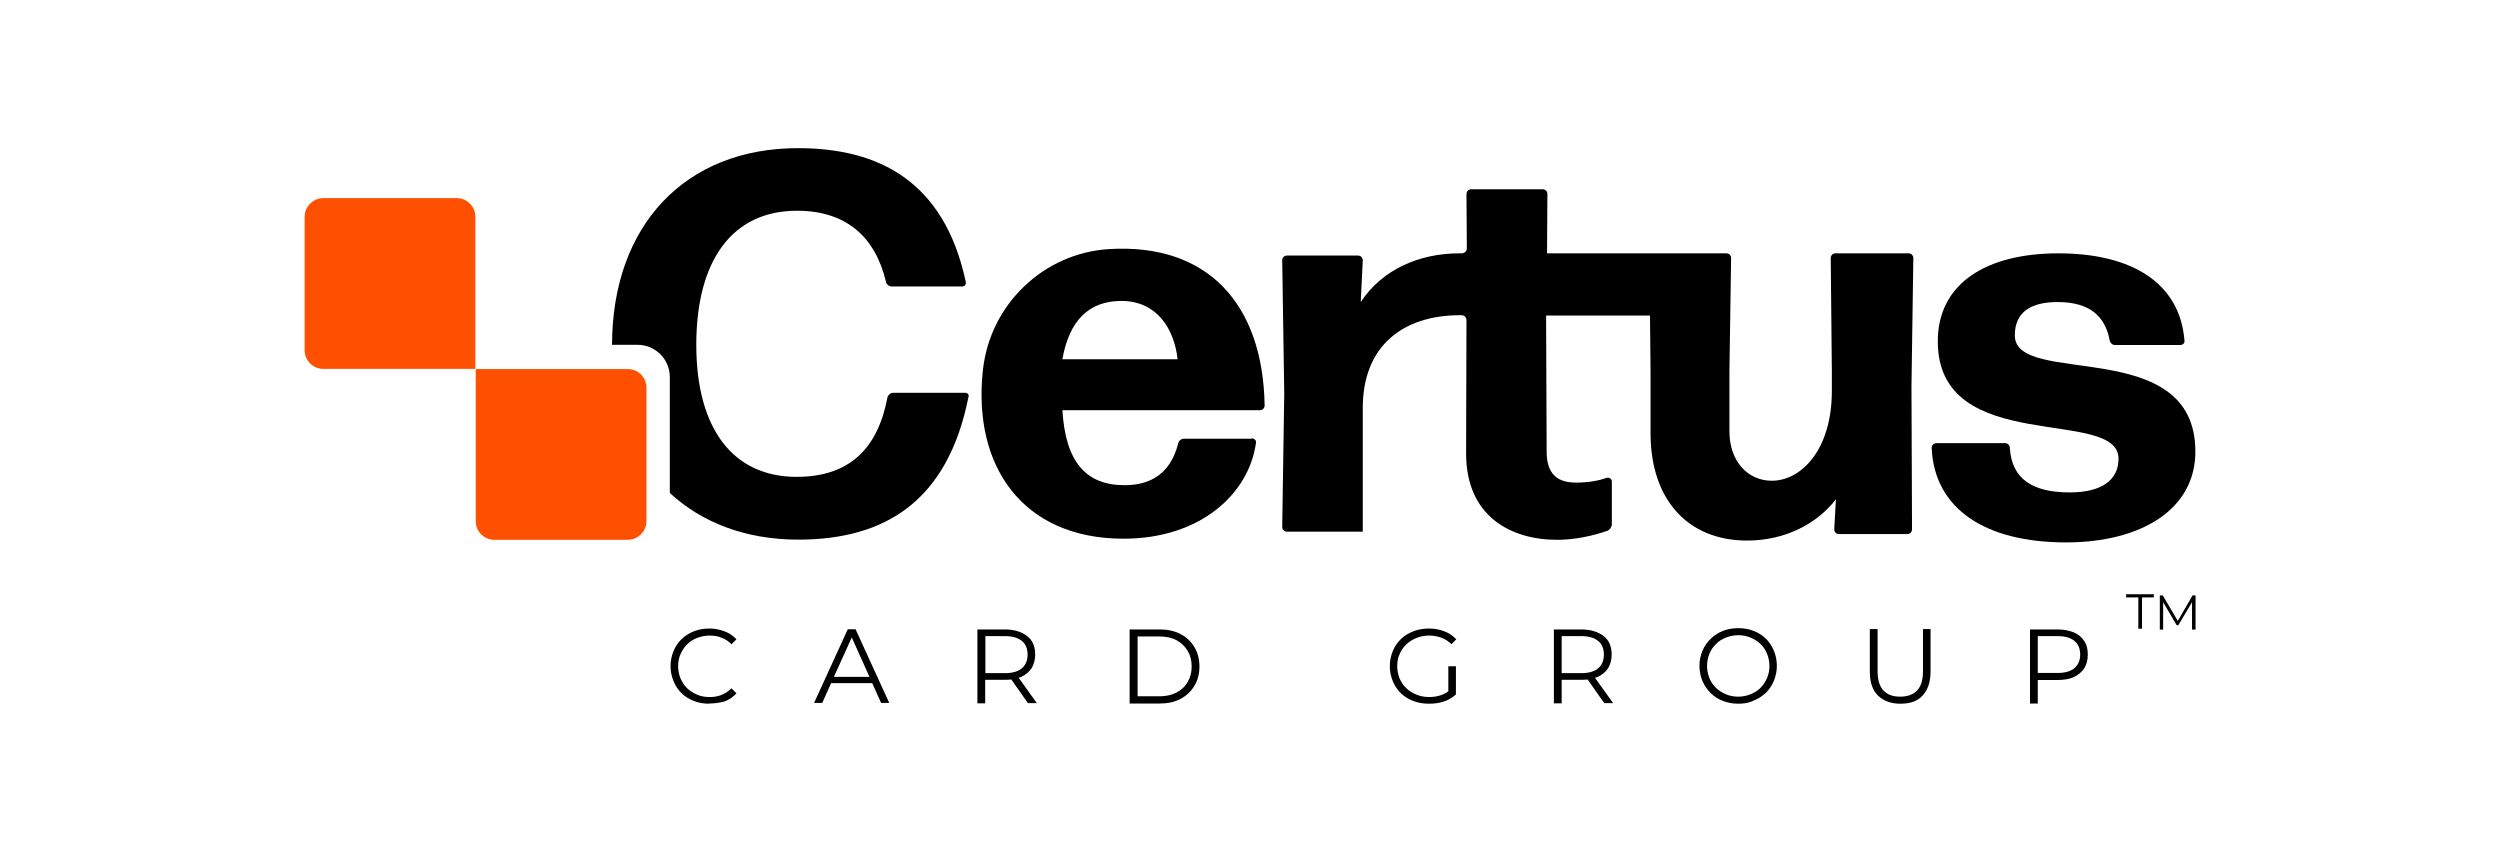 <?xml version="1.0" encoding="UTF-8"?><svg id="Logos" xmlns="http://www.w3.org/2000/svg" viewBox="0 0 135 46"><defs><style>.cls-1{fill:#fe5000;}</style></defs><path d="M67.59,23.67c.15,0,.26.11.23.26-.38,2.72-2.98,5.16-7.15,5.16-5.46,0-8.17-3.94-7.59-9.13.39-3.53,3.28-6.3,6.82-6.51,5.33-.32,8.3,2.98,8.39,8.44,0,.15-.11.26-.26.26h-10.65s-.01,0-.01.01c.17,2.8,1.28,4.04,3.36,4.04,1.45,0,2.49-.67,2.89-2.25.03-.15.17-.26.32-.26h3.65ZM60.56,16.25c-1.76,0-2.82,1.06-3.19,3.14,0,0,0,.01.01.01h6.2s.01,0,.01-.01c-.18-1.61-1.1-3.14-3.04-3.14"/><path d="M108.8,18.11c0-1.28.9-1.8,2.31-1.8,1.76,0,2.57.79,2.81,2.06.03.15.15.26.28.26h3.53c.15,0,.26-.11.23-.26-.26-3.13-2.89-4.69-6.81-4.69s-6.51,1.65-6.51,4.75c0,6.25,9.76,3.51,9.76,6.34,0,1.16-.92,1.82-2.63,1.82-2.03,0-3.13-.73-3.24-2.4,0-.15-.11-.26-.26-.26h-3.7c-.15,0-.26.11-.26.26.15,3.32,2.93,5.1,7.26,5.1,4.02,0,6.98-1.76,6.98-4.9.01-6.34-9.75-3.45-9.75-6.28"/><path d="M103.32,13.94c0-.15-.11-.26-.26-.26h-3.94c-.15,0-.26.11-.26.26l.06,6.08v1.1c0,3.19-1.67,4.84-3.24,4.84-1.3,0-2.29-1.05-2.29-2.66v-3.28l.09-6.08c0-.15-.11-.26-.26-.26h-9.68l.02-3.2c0-.15-.11-.26-.26-.26h-3.85c-.15,0-.26.11-.26.26l.02,2.93c0,.15-.13.27-.27.27h0c-.17,0-.1,0-.13,0-2.17,0-4.17.87-5.33,2.63l.11-2.25c0-.15-.11-.26-.26-.26h-3.83c-.15,0-.26.11-.26.26l.11,7.18-.11,7.21c0,.15.11.26.26.26h4.09v-6.63c-.02-3.42,2.19-5.06,5.26-5.06h.08c.15,0,.26.13.26.27l-.02,7.2c0,3.38,2.4,4.66,4.92,4.66.92,0,1.88-.2,2.72-.49.11-.06.23-.2.23-.35v-2.31c0-.11-.11-.23-.26-.2-.43.15-.98.26-1.67.26-.96,0-1.59-.41-1.59-1.67l-.03-7.35h5.61l.03,3.01v3.34c0,3.64,2.06,5.8,5.21,5.8,2.08,0,3.79-.92,4.8-2.23l-.09,1.62c0,.15.11.26.26.26h3.68c.15,0,.26-.11.26-.26l-.03-7.71.1-6.9Z"/><path d="M38.29,38c-.3,0-.58-.05-.83-.15-.25-.1-.48-.24-.66-.42-.18-.18-.33-.4-.43-.65s-.16-.51-.16-.81.06-.56.16-.81.25-.47.44-.65c.18-.18.41-.32.66-.42.25-.1.54-.15.83-.15s.56.05.82.15c.25.09.47.24.65.43l-.27.27c-.16-.17-.34-.28-.55-.36-.19-.08-.41-.11-.64-.11-.24,0-.46.05-.67.13-.2.08-.39.19-.54.35-.15.15-.27.33-.35.52-.09.19-.13.42-.13.66s.05.46.13.66c.09.19.2.38.35.52s.33.26.54.35c.2.09.43.13.67.13s.44-.03.64-.11.38-.19.55-.36l.27.27c-.17.19-.39.34-.65.44-.27.07-.55.11-.83.11"/><path d="M45.99,34.41l.96,2.14h-1.92l.97-2.14ZM45.78,33.98l-1.82,3.98h.44l.48-1.07h2.22l.48,1.07h.44l-1.82-3.98h-.42Z"/><path d="M52.78,37.97v-3.98h1.49c.5,0,.9.13,1.2.36s.43.58.43,1c0,.28-.07.52-.19.73-.14.2-.32.36-.56.47-.24.11-.54.16-.88.16h-1.26l.19-.19v1.46h-.42ZM53.21,36.54l-.19-.19h1.25c.4,0,.71-.09.91-.26s.31-.42.31-.74-.1-.57-.31-.74-.51-.26-.91-.26h-1.25l.19-.2v2.4ZM55.51,37.97l-1.02-1.45h.46l1.04,1.45h-.47Z"/><path d="M61,37.97v-3.98h1.63c.42,0,.8.08,1.12.25s.57.4.75.71c.18.3.27.65.27,1.04s-.09.74-.27,1.04c-.18.3-.43.54-.75.71s-.69.25-1.12.25h-1.63ZM61.43,37.6h1.18c.35,0,.66-.07.92-.2.26-.14.47-.33.6-.57.15-.25.22-.52.22-.84s-.07-.6-.22-.85c-.15-.24-.34-.43-.6-.57s-.57-.2-.92-.2h-1.18v3.24Z"/><path d="M77.15,38c-.31,0-.58-.05-.84-.15-.26-.1-.48-.24-.67-.42-.18-.18-.33-.4-.43-.65-.1-.25-.16-.51-.16-.81s.06-.56.16-.81.25-.47.44-.65.41-.32.67-.42c.26-.1.54-.15.84-.15s.58.05.83.15c.25.09.47.24.65.43l-.26.27c-.17-.17-.35-.28-.56-.36-.2-.07-.42-.11-.65-.11-.25,0-.48.05-.68.13s-.39.19-.55.35c-.16.15-.27.32-.36.52-.09.2-.13.42-.13.66s.05.46.13.66c.09.2.2.38.36.52.15.15.33.26.55.35.2.08.43.13.67.13s.44-.03.65-.1.39-.18.56-.35l.24.32c-.19.17-.41.3-.67.38-.24.08-.5.11-.79.11M78.62,37.5l-.41-.05v-1.47h.41v1.51Z"/><path d="M83.91,37.97v-3.98h1.49c.5,0,.9.13,1.2.36s.43.58.43,1c0,.28-.07.52-.19.73-.13.2-.32.36-.56.47-.24.11-.54.16-.88.16h-1.26l.19-.19v1.46h-.42ZM84.33,36.54l-.19-.19h1.25c.4,0,.71-.09.91-.26s.31-.42.31-.74-.1-.57-.31-.74-.51-.26-.91-.26h-1.25l.19-.2v2.4ZM86.63,37.97l-1.02-1.45h.46l1.04,1.45h-.47Z"/><path d="M93.87,38c-.3,0-.58-.05-.83-.15-.26-.1-.48-.24-.67-.43-.18-.18-.33-.4-.44-.65-.1-.25-.16-.51-.16-.81s.06-.56.16-.81.25-.46.44-.65c.19-.18.41-.33.66-.43s.54-.15.84-.15.58.05.83.15.48.24.66.42.33.4.43.65c.1.25.16.51.16.81s-.06.56-.16.81-.25.47-.43.65c-.19.18-.41.32-.66.42-.25.13-.54.17-.83.17M93.87,37.62c.24,0,.46-.05.66-.13.2-.08.38-.19.54-.35.15-.15.26-.33.35-.52.08-.2.13-.42.13-.66s-.05-.46-.13-.66c-.08-.19-.2-.38-.35-.52-.15-.15-.33-.26-.54-.35-.2-.08-.42-.13-.66-.13s-.47.05-.67.13c-.2.08-.39.19-.54.35-.15.15-.27.32-.35.52-.08.2-.13.42-.13.66s.05.46.13.66c.08.2.2.38.35.52.15.15.33.26.54.35.2.09.43.13.67.13"/><path d="M102.62,38c-.51,0-.91-.15-1.21-.44s-.44-.73-.44-1.3v-2.29h.42v2.27c0,.47.1.82.32,1.05.22.23.51.33.9.33s.69-.11.91-.33c.22-.23.32-.57.32-1.05v-2.27h.41v2.29c0,.57-.15,1-.43,1.3-.28.31-.68.44-1.2.44"/><path d="M109.62,37.97v-3.98h1.49c.34,0,.63.06.88.16.24.11.43.26.56.47.14.2.19.44.19.74s-.07.52-.19.73c-.14.2-.32.36-.56.47-.24.11-.54.16-.88.16h-1.25l.18-.19v1.46h-.42ZM110.04,36.54l-.18-.2h1.25c.4,0,.71-.09.91-.26s.31-.42.31-.73-.1-.57-.31-.74c-.2-.17-.51-.26-.91-.26h-1.25l.18-.2v2.4Z"/><polygon points="115.47 33.95 115.47 32.26 114.81 32.26 114.81 32.09 116.31 32.09 116.31 32.26 115.67 32.26 115.67 33.95 115.47 33.95"/><polygon points="118.4 32.15 117.6 33.53 116.79 32.15 116.63 32.15 116.63 34 116.81 34 116.81 32.52 117.54 33.76 117.63 33.76 118.37 32.52 118.37 34 118.56 34 118.56 32.15 118.4 32.15"/><path d="M52.12,21.21h-3.88c-.15,0-.28.11-.32.26-.52,2.76-2.06,4.28-4.9,4.28-3.45,0-5.42-2.61-5.42-7.13s1.91-7.24,5.44-7.24c2.63,0,4.22,1.39,4.8,3.83.03.15.17.26.32.26h3.79c.15,0,.23-.11.2-.26-1.16-5.42-4.69-7.21-9.06-7.21-6.1,0-10.03,4.18-10.04,10.62h1.38c.97,0,1.74.79,1.74,1.74v6.26c1.72,1.59,4.08,2.52,6.94,2.52,4.75,0,8.07-2.14,9.18-7.67.06-.15-.03-.26-.18-.26Z"/><path class="cls-1" d="M33.9,29.15h-7.21c-.56,0-1-.46-1-1v-8.22h8.22c.56,0,1,.46,1,1.01v7.21c-.01.55-.46,1-1.01,1"/><path class="cls-1" d="M25.68,19.92h-8.22c-.56,0-1.01-.46-1.01-1v-7.21c0-.56.46-1.01,1.01-1.01h7.21c.56,0,1,.46,1,1.01v8.21h.01Z"/></svg>